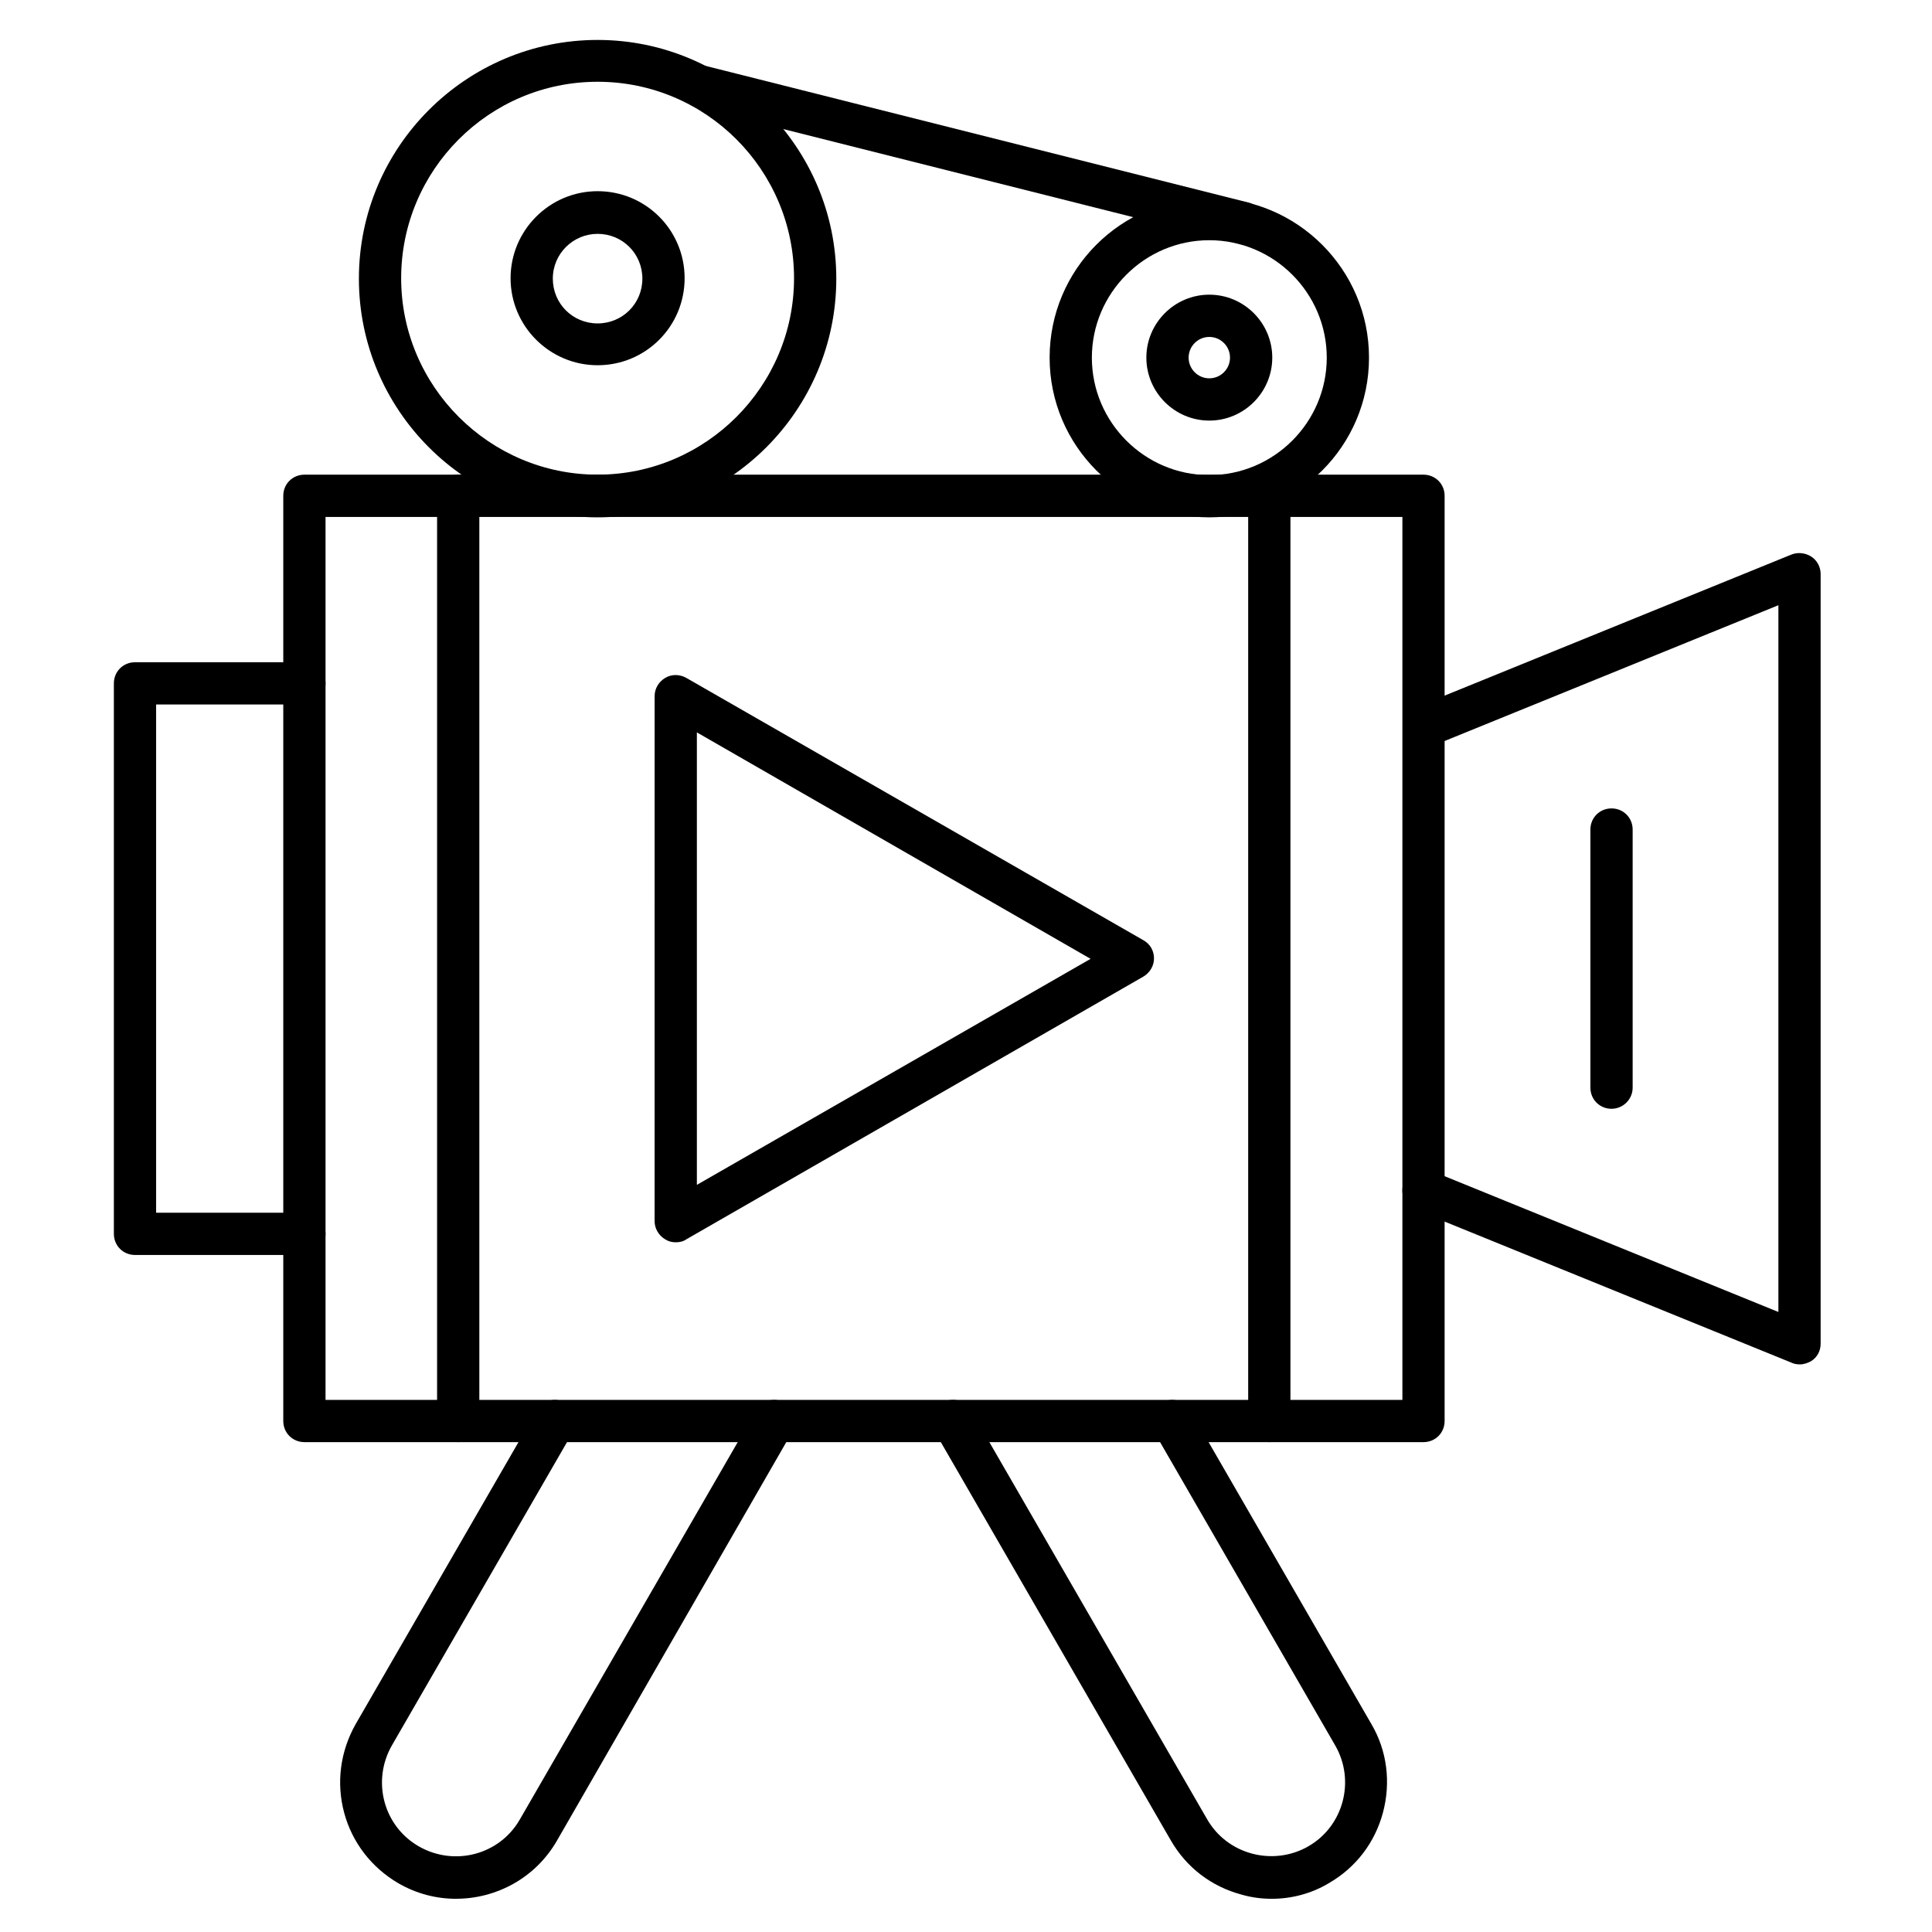 <?xml version="1.0" encoding="UTF-8"?>
<!-- Uploaded to: SVG Repo, www.svgrepo.com, Generator: SVG Repo Mixer Tools -->
<svg fill="#000000" width="800px" height="800px" version="1.1" viewBox="144 144 512 512" xmlns="http://www.w3.org/2000/svg">
 <g>
  <path d="m521.25 526.18h-296.58c-3.137 0-5.598-2.465-5.598-5.598v-245.19c0-3.137 2.465-5.598 5.598-5.598h296.57c3.137 0 5.598 2.465 5.598 5.598v245.19c0.004 3.133-2.461 5.598-5.594 5.598zm-290.98-11.195h285.38v-233.99h-285.38z"/>
  <path d="m620.89 505.57c-0.672 0-1.457-0.113-2.129-0.449l-99.641-40.527c-2.91-1.121-4.254-4.477-3.023-7.277 1.121-2.91 4.477-4.254 7.277-3.023l91.918 37.395v-187.3l-91.918 37.395c-2.91 1.121-6.156-0.223-7.277-3.023-1.121-2.91 0.223-6.156 3.023-7.277l99.641-40.527c1.68-0.672 3.695-0.449 5.262 0.559 1.566 1.008 2.465 2.801 2.465 4.59v203.99c0 1.902-0.895 3.582-2.465 4.59-1.004 0.559-2.012 0.895-3.133 0.895z"/>
  <path d="m323.08 473.22c-1.008 0-1.902-0.223-2.801-0.785-1.68-1.008-2.801-2.801-2.801-4.812l0.004-139.16c0-2.016 1.121-3.805 2.801-4.812 1.68-1.008 3.805-1.008 5.598 0l121.14 69.523c1.793 1.008 2.801 2.801 2.801 4.812 0 2.016-1.121 3.805-2.801 4.812l-121.14 69.637c-0.785 0.566-1.793 0.789-2.801 0.789zm5.598-135.13v119.91l104.34-59.898z"/>
  <path d="m224.67 476.58h-44.895c-3.137 0-5.598-2.465-5.598-5.598v-145.88c0-3.137 2.465-5.598 5.598-5.598h44.895c3.137 0 5.598 2.465 5.598 5.598 0 3.137-2.465 5.598-5.598 5.598h-39.297v134.68h39.297c3.137 0 5.598 2.465 5.598 5.598 0 3.137-2.574 5.602-5.598 5.602z"/>
  <path d="m302.37 281.1c-34.93 0-63.258-28.438-63.258-63.258 0-34.93 28.438-63.258 63.258-63.258 34.82 0 63.258 28.438 63.258 63.258 0 34.824-28.328 63.258-63.258 63.258zm0-115.43c-28.773 0-52.059 23.398-52.059 52.059 0 28.66 23.398 52.059 52.059 52.059s52.059-23.398 52.059-52.059c0.004-28.66-23.285-52.059-52.059-52.059z"/>
  <path d="m464.48 281.1c-23.289 0-42.32-18.922-42.32-42.32 0-23.398 18.922-42.32 42.32-42.32 23.289 0 42.32 18.922 42.32 42.32 0 23.402-19.031 42.32-42.32 42.32zm0-73.441c-17.129 0-31.125 13.996-31.125 31.125s13.996 31.125 31.125 31.125 31.125-13.996 31.125-31.125c0-17.133-13.992-31.125-31.125-31.125z"/>
  <path d="m473.44 208.77c-0.449 0-0.895 0-1.344-0.223l-143.64-36.164c-3.023-0.785-4.812-3.805-4.031-6.828 0.785-3.023 3.805-4.812 6.828-4.031l143.64 36.164c3.023 0.785 4.812 3.805 4.031 6.828-0.668 2.574-2.906 4.254-5.484 4.254z"/>
  <path d="m264.87 647.2c-5.262 0-10.523-1.344-15.34-4.141-7.055-4.141-12.203-10.746-14.332-18.695-2.129-7.949-1.008-16.234 3.023-23.398l48.031-83.184c1.566-2.688 4.926-3.582 7.613-2.016s3.582 4.926 2.016 7.613l-48.031 83.184c-5.375 9.406-2.238 21.383 7.164 26.758 9.406 5.375 21.383 2.238 26.758-7.164l62.586-108.38c1.566-2.688 4.926-3.582 7.613-2.016s3.582 4.926 2.016 7.613l-62.359 108.37c-5.711 9.965-16.125 15.449-26.758 15.449z"/>
  <path d="m481.05 647.2c-2.688 0-5.375-0.336-8.062-1.121-7.949-2.129-14.555-7.164-18.695-14.332l-62.586-108.38c-1.566-2.688-0.672-6.047 2.016-7.613 2.688-1.566 6.047-0.672 7.613 2.016l62.586 108.38c2.574 4.477 6.828 7.727 11.867 9.07 5.039 1.344 10.41 0.672 14.891-1.902 9.406-5.375 12.539-17.465 7.164-26.758l-48.031-83.184c-1.566-2.688-0.672-6.047 2.016-7.613 2.688-1.566 6.047-0.672 7.613 2.016l48.031 83.184c4.141 7.055 5.148 15.449 3.023 23.398-2.129 7.949-7.164 14.555-14.332 18.695-4.477 2.691-9.738 4.144-15.113 4.144z"/>
  <path d="m265.43 526.18c-3.137 0-5.598-2.465-5.598-5.598v-245.19c0-3.137 2.465-5.598 5.598-5.598 3.137 0 5.598 2.465 5.598 5.598v245.19c0 3.133-2.465 5.598-5.598 5.598z"/>
  <path d="m480.38 526.18c-3.137 0-5.598-2.465-5.598-5.598v-245.19c0-3.137 2.465-5.598 5.598-5.598 3.137 0 5.598 2.465 5.598 5.598v245.19c0 3.133-2.461 5.598-5.598 5.598z"/>
  <path d="m302.37 240.79c-12.652 0-23.062-10.301-23.062-23.062 0-12.652 10.301-23.062 23.062-23.062 12.762 0 23.062 10.301 23.062 23.062 0 12.766-10.301 23.062-23.062 23.062zm0-34.816c-6.492 0-11.867 5.262-11.867 11.867s5.262 11.867 11.867 11.867c6.606 0 11.867-5.262 11.867-11.867s-5.262-11.867-11.867-11.867z"/>
  <path d="m464.48 255.46c-9.18 0-16.684-7.5-16.684-16.684 0-9.18 7.5-16.684 16.684-16.684 9.18 0 16.684 7.5 16.684 16.684s-7.5 16.684-16.684 16.684zm0-22.168c-3.023 0-5.484 2.465-5.484 5.484 0 3.023 2.465 5.484 5.484 5.484 3.023 0 5.484-2.465 5.484-5.484 0.004-3.019-2.461-5.484-5.484-5.484z"/>
  <path d="m571.07 437.84c-3.137 0-5.598-2.465-5.598-5.598v-68.406c0-3.137 2.465-5.598 5.598-5.598 3.137 0 5.598 2.465 5.598 5.598v68.406c0 3.137-2.574 5.598-5.598 5.598z"/>
 </g>
</svg>